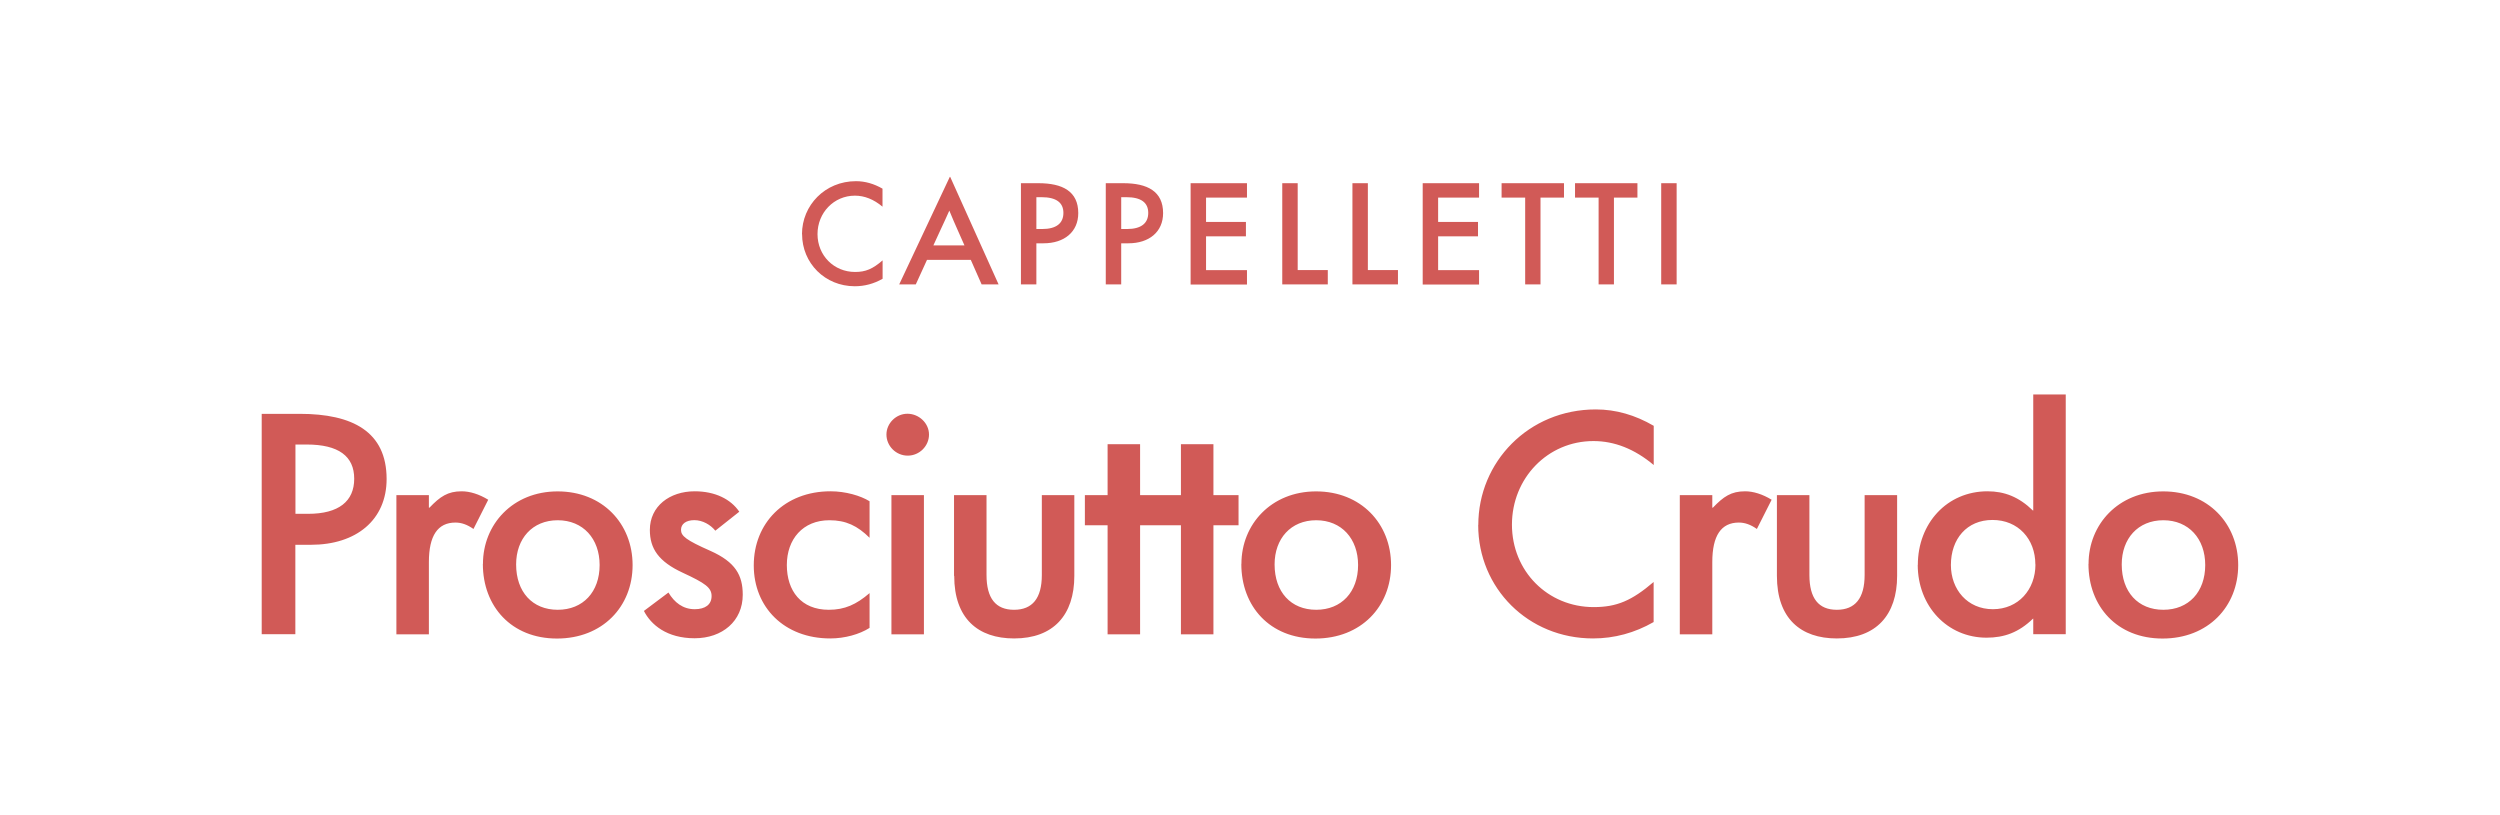 <?xml version="1.0" encoding="UTF-8"?>
<svg id="Livello_1" data-name="Livello 1" xmlns="http://www.w3.org/2000/svg" viewBox="0 0 260.79 85.04">
  <defs>
    <style>
      .cls-1 {
        fill: #d15a57;
      }
    </style>
  </defs>
  <path class="cls-1" d="M27.3,66.17v-23h3.97c5.51,0,9.06,1.86,9.06,6.8,0,4.27-3.17,6.86-7.89,6.86h-1.63v9.33h-3.51ZM30.81,53.6h1.33c3.2,0,4.81-1.31,4.81-3.66s-1.63-3.57-4.96-3.57h-1.17v7.23ZM41.35,66.17v-14.52h3.39v1.31h.06c1.11-1.16,1.91-1.71,3.36-1.71.86,0,1.82.3,2.77.88l-1.54,3.05c-.65-.46-1.26-.67-1.88-.67-1.85,0-2.77,1.37-2.77,4.12v7.54h-3.39ZM50.38,58.82c0-4.12,3.11-7.56,7.79-7.56s7.82,3.36,7.82,7.69-3.14,7.66-7.89,7.66-7.73-3.35-7.73-7.78ZM62.55,58.94c0-2.74-1.72-4.67-4.37-4.67s-4.34,1.92-4.34,4.61c0,2.87,1.7,4.73,4.34,4.73s4.37-1.86,4.37-4.67ZM67.17,63.73l2.56-1.92c.62,1.04,1.51,1.74,2.74,1.74,1.11,0,1.76-.49,1.76-1.37s-.65-1.34-3.02-2.44c-2.5-1.16-3.42-2.5-3.42-4.46,0-2.47,2.06-4.03,4.68-4.03,2.13,0,3.76.82,4.65,2.13l-2.5,1.98c-.49-.61-1.32-1.1-2.19-1.1s-1.39.4-1.39,1.01c0,.64.52,1.07,3.08,2.2,2.59,1.16,3.36,2.53,3.36,4.57,0,2.75-2.13,4.54-5.02,4.54s-4.56-1.4-5.3-2.87ZM78.63,58.97c0-4.39,3.2-7.72,8.01-7.72,1.57,0,3.14.46,4.07,1.04v3.81c-1.26-1.25-2.46-1.83-4.19-1.83-2.77,0-4.44,1.98-4.44,4.67s1.48,4.67,4.38,4.67c1.66,0,2.87-.55,4.25-1.74v3.63c-1.05.67-2.59,1.1-4.1,1.1-4.81,0-7.98-3.26-7.98-7.62ZM92.47,45.33c0-1.16.99-2.17,2.19-2.17s2.25.98,2.25,2.17-.99,2.2-2.22,2.2-2.22-1.01-2.22-2.2ZM92.99,66.17v-14.52h3.39v14.52h-3.39ZM99.52,60.07v-8.42h3.39v8.33c0,2.44.96,3.63,2.87,3.63s2.9-1.19,2.9-3.63v-8.33h3.39v8.42c0,4.09-2.19,6.53-6.28,6.53-3.76,0-6.25-2.07-6.25-6.53ZM115.54,66.17v-11.38h-2.37v-3.14h2.37v-5.31h3.39v5.31h2.62v3.14h-2.62v11.38h-3.39ZM123.19,66.17v-11.38h-2.37v-3.14h2.37v-5.31h3.39v5.31h2.62v3.14h-2.62v11.38h-3.39ZM129.5,58.82c0-4.12,3.11-7.56,7.79-7.56s7.82,3.36,7.82,7.69-3.14,7.66-7.89,7.66-7.73-3.35-7.73-7.78ZM141.67,58.94c0-2.74-1.72-4.67-4.37-4.67s-4.34,1.92-4.34,4.61c0,2.87,1.7,4.73,4.34,4.73s4.37-1.86,4.37-4.67ZM154.21,54.76c0-6.56,5.24-12.05,12.26-12.05,2.09,0,4.1.58,6.04,1.71v4.09c-2-1.68-4.1-2.5-6.29-2.5-4.77,0-8.5,3.87-8.5,8.72s3.73,8.6,8.53,8.6c2.4,0,3.97-.67,6.25-2.62v4.18c-1.97,1.13-4.1,1.71-6.32,1.71-6.78,0-11.98-5.25-11.98-11.83ZM175.23,66.17v-14.52h3.39v1.31h.06c1.11-1.16,1.91-1.71,3.36-1.71.86,0,1.82.3,2.77.88l-1.54,3.05c-.65-.46-1.26-.67-1.88-.67-1.85,0-2.77,1.37-2.77,4.12v7.54h-3.39ZM185.36,60.07v-8.42h3.39v8.33c0,2.44.96,3.63,2.86,3.63s2.9-1.19,2.9-3.63v-8.33h3.39v8.42c0,4.09-2.19,6.53-6.29,6.53-3.76,0-6.25-2.07-6.25-6.53ZM200.06,58.94c0-4.36,3.05-7.69,7.27-7.69,1.76,0,3.27.58,4.74,2.01h.03v-12.11h3.39v25.01h-3.39v-1.62h-.03c-1.48,1.43-2.99,1.98-4.84,1.98-4.1,0-7.18-3.29-7.18-7.6ZM212.32,58.88c0-2.65-1.79-4.64-4.47-4.64s-4.34,1.98-4.34,4.7c0,2.56,1.73,4.61,4.38,4.61s4.44-2.04,4.44-4.67ZM217.87,58.82c0-4.12,3.11-7.56,7.79-7.56s7.82,3.36,7.82,7.69-3.14,7.66-7.89,7.66-7.73-3.35-7.73-7.78ZM230.04,58.94c0-2.74-1.72-4.67-4.37-4.67s-4.34,1.92-4.34,4.61c0,2.87,1.7,4.73,4.34,4.73s4.37-1.86,4.37-4.67Z"/>
  <path class="cls-1" d="M83.66,24.43c0-3.01,2.4-5.53,5.63-5.53.96,0,1.88.27,2.77.78v1.88c-.92-.77-1.88-1.15-2.88-1.15-2.19,0-3.9,1.78-3.9,4.01s1.71,3.95,3.92,3.95c1.1,0,1.83-.31,2.87-1.21v1.92c-.91.52-1.88.78-2.9.78-3.11,0-5.5-2.41-5.5-5.44ZM102.4,29.67l-1.13-2.56h-4.57l-1.17,2.56h-1.73l5.28-11.22h.04l5.05,11.22h-1.77ZM97.39,25.6h3.22l-.67-1.51c-.31-.7-.62-1.4-.91-2.12-.31.71-.65,1.43-.98,2.14l-.68,1.48ZM106.5,29.67v-10.56h1.82c2.53,0,4.16.85,4.16,3.12,0,1.96-1.46,3.15-3.62,3.15h-.75v4.29h-1.61ZM108.11,23.89h.61c1.47,0,2.21-.6,2.21-1.68s-.75-1.64-2.28-1.64h-.54v3.32ZM115.35,29.67v-10.56h1.82c2.53,0,4.16.85,4.16,3.12,0,1.96-1.46,3.15-3.62,3.15h-.75v4.29h-1.61ZM116.96,23.89h.61c1.47,0,2.21-.6,2.21-1.68s-.75-1.64-2.28-1.64h-.54v3.32ZM124.2,29.67v-10.56h5.88v1.5h-4.27v2.54h4.16v1.5h-4.16v3.53h4.27v1.5h-5.88ZM133.76,29.67v-10.56h1.61v9.06h3.14v1.5h-4.75ZM141.08,29.67v-10.56h1.61v9.06h3.14v1.5h-4.75ZM148.41,29.67v-10.56h5.88v1.5h-4.27v2.54h4.16v1.5h-4.16v3.53h4.27v1.5h-5.88ZM159.1,29.67v-9.06h-2.46v-1.5h6.51v1.5h-2.45v9.06h-1.6ZM166.76,29.67v-9.06h-2.46v-1.5h6.51v1.5h-2.45v9.06h-1.6ZM173.29,29.67v-10.56h1.61v10.56h-1.61Z"/>
</svg>